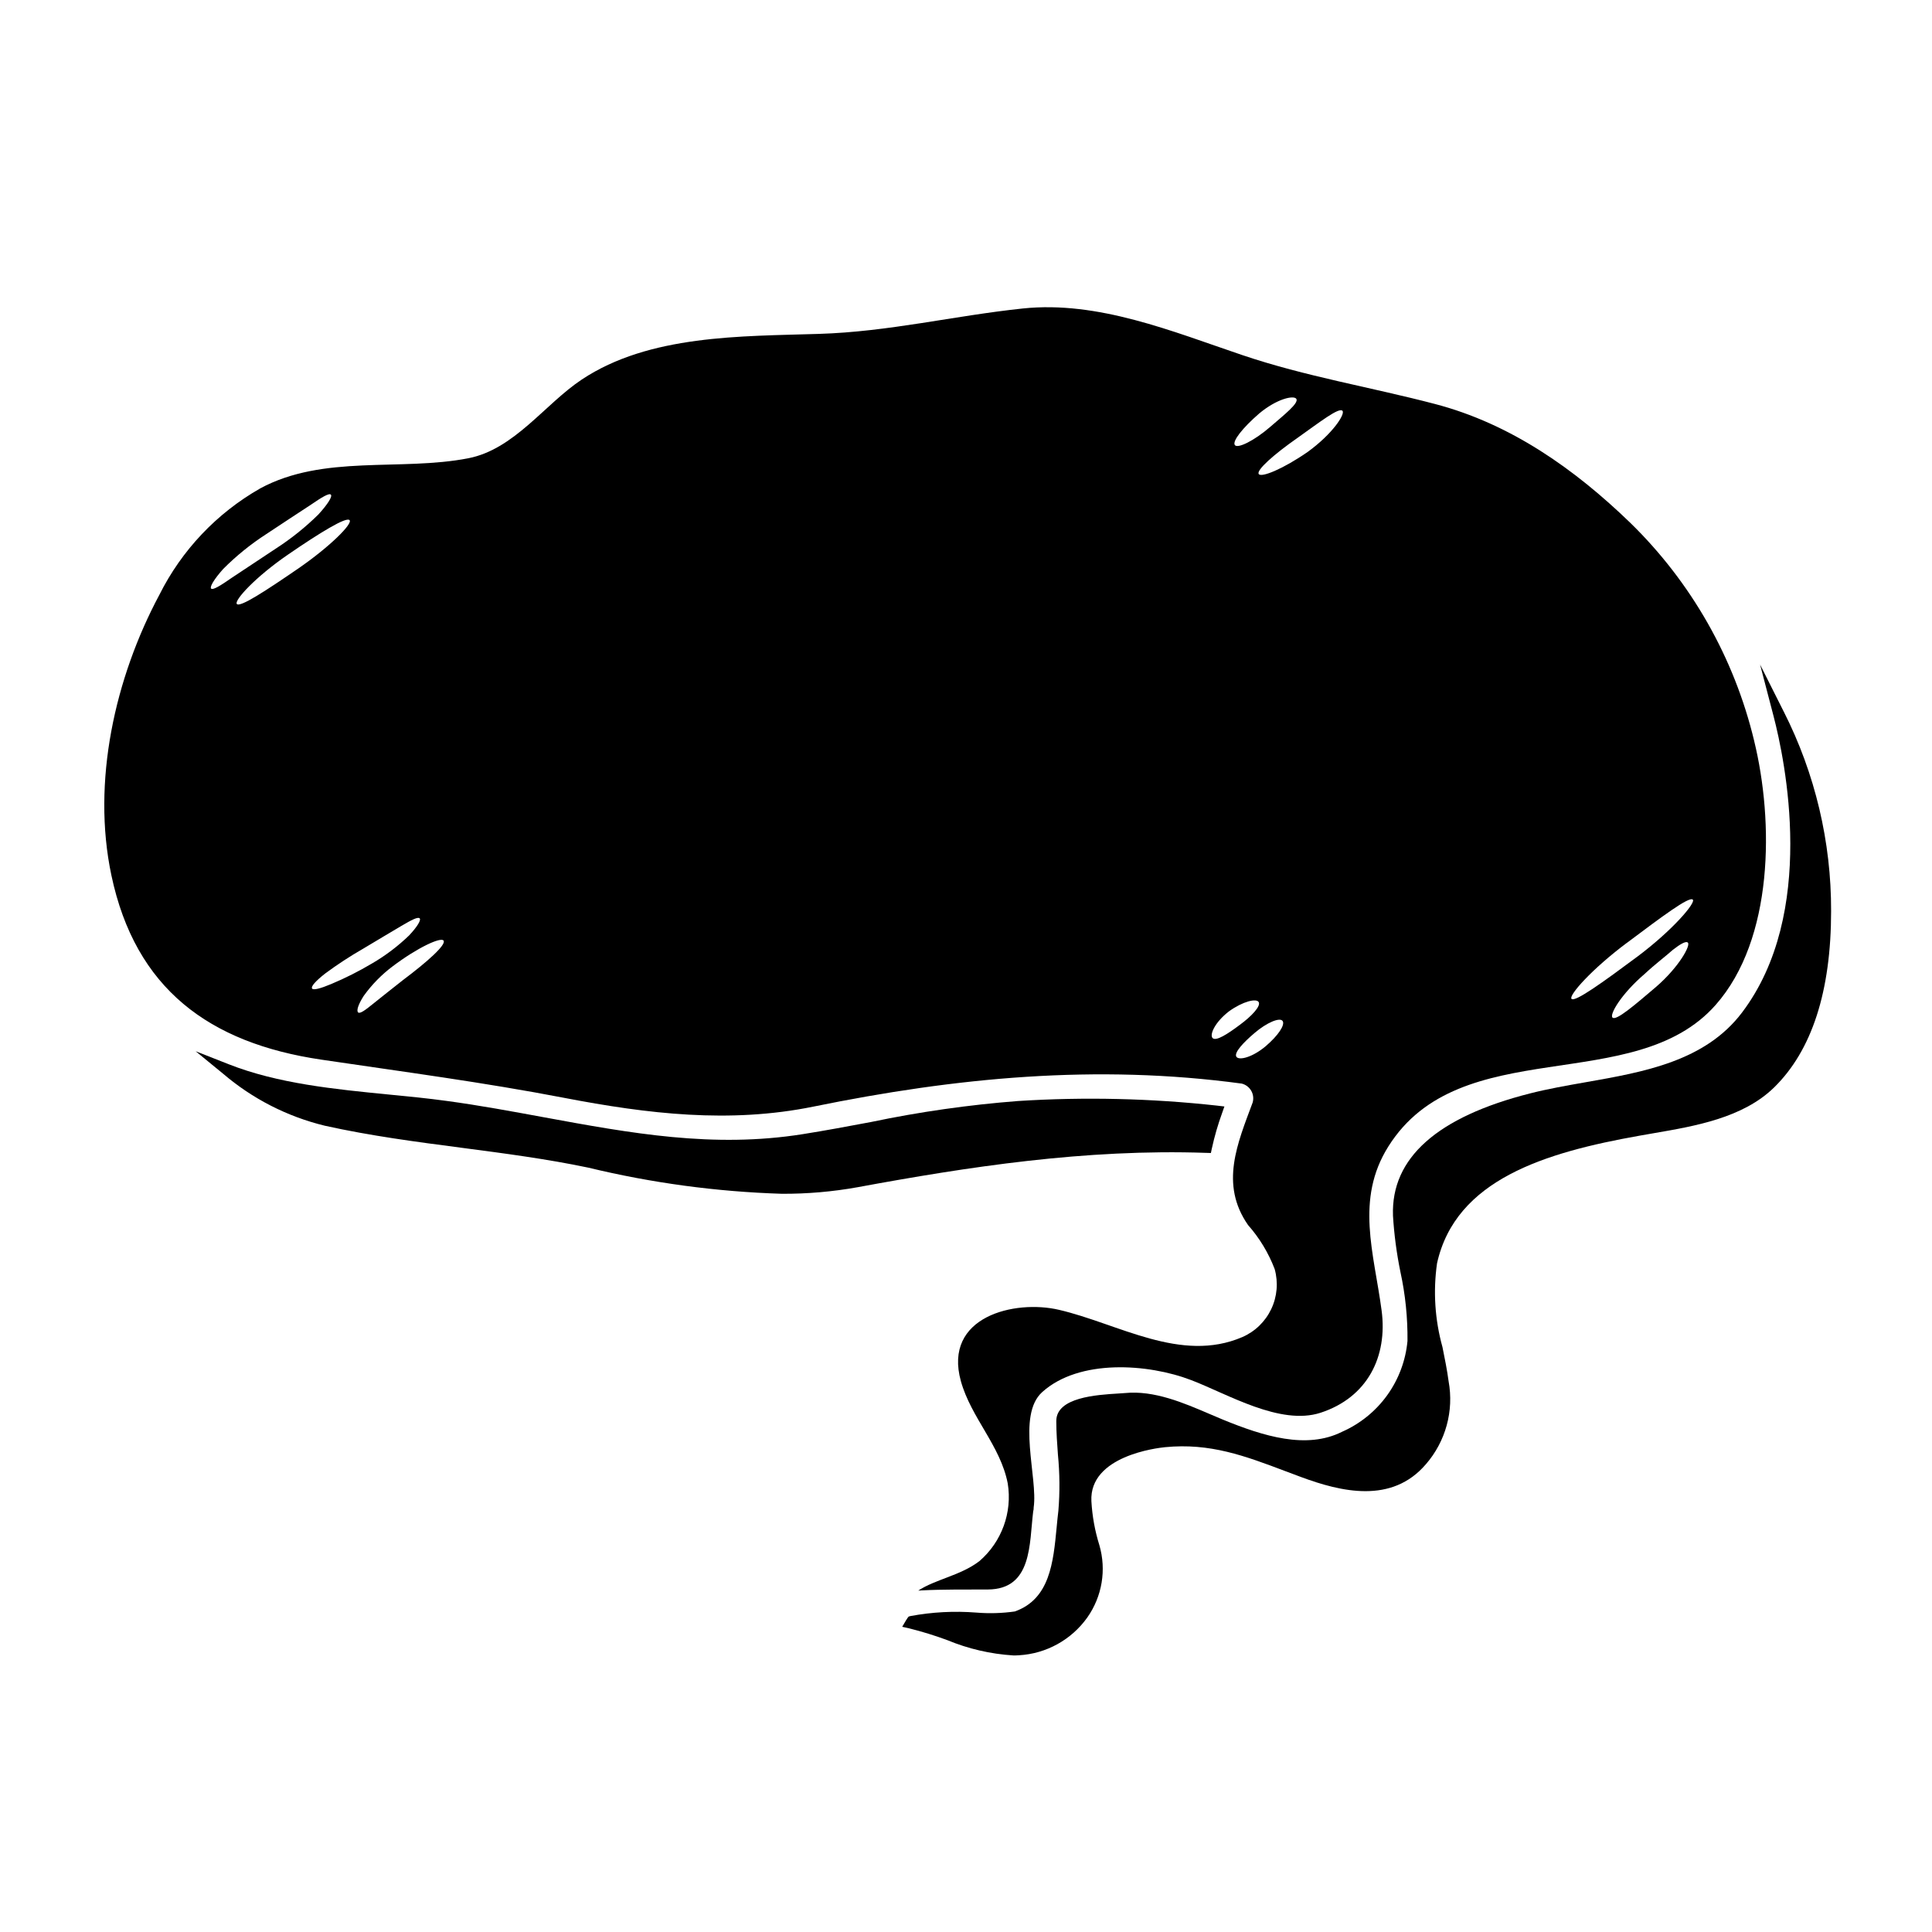 <?xml version="1.0" encoding="UTF-8"?>
<!-- Uploaded to: SVG Repo, www.svgrepo.com, Generator: SVG Repo Mixer Tools -->
<svg fill="#000000" width="800px" height="800px" version="1.1" viewBox="144 144 512 512" xmlns="http://www.w3.org/2000/svg">
 <g>
  <path d="m293.55 434.95c22.094 4.238 43.777 6.844 66.035 2.309 37.824-7.719 74.996-11.309 113.53-6.09l-0.004 0.004c1.047 0.273 1.941 0.957 2.481 1.898 0.535 0.941 0.672 2.059 0.375 3.102-3.996 10.789-8.777 21.648-1.219 32.477l-0.004-0.004c3.039 3.441 5.43 7.398 7.062 11.684 0.98 3.535 0.652 7.309-0.926 10.617-1.582 3.312-4.305 5.941-7.672 7.402-16.281 6.984-32.797-3.562-48.559-7.231-11.715-2.754-30.766 1.738-26.008 18.895 2.719 9.758 10.465 17.066 12.422 27.117 1.242 7.695-1.598 15.484-7.5 20.574-4.973 3.828-11.574 4.781-16.223 7.824 0.301-0.027 0.57-0.027 0.871-0.055 5.902-0.301 11.715-0.215 17.582-0.242 11.809-0.055 10.953-12.148 12.012-20.68 0.027-0.188 0.082-0.352 0.105-0.543 0.023-0.191 0-0.355 0.027-0.543 1.141-7.871-4.566-24.402 2.254-30.543 9.812-8.859 28.07-7.555 39.484-3.18 9.672 3.695 23.562 12.117 34.266 8.66 12.363-4.023 17.855-14.785 16.191-27.16-2.008-15.164-7.012-29.352 1.766-43.371 19.105-30.488 65.191-13.098 86.766-37.555 15.41-17.449 15.438-48.613 10.191-70.031h0.004c-5.281-21.957-16.66-41.977-32.828-57.746-14.727-14.238-31.707-26.25-51.789-31.488-17.012-4.457-34.266-7.281-50.98-12.934-18.5-6.25-38.207-14.457-58.184-12.367-18.312 1.93-35.488 6.168-54.074 6.738-20.574 0.652-44.922 0.191-62.828 12.094-9.785 6.496-17.855 18.477-30.055 20.859-17.988 3.508-38.422-1.086-55.219 8.02l0.004 0.004c-11.48 6.547-20.762 16.348-26.672 28.168-11.77 22.012-17.961 49.539-12.719 74.32 6.359 30.109 25.953 44.477 55.602 48.859 21.629 3.207 42.961 6.004 64.43 10.137zm289.35-29.438c-5.68 4.836-10.629 9.105-11.574 8.152-0.844-0.816 2.34-6.277 8.535-11.574 2.797-2.609 5.598-4.699 7.445-6.359 1.969-1.547 3.449-2.363 3.938-1.969 1.004 0.59-2.34 6.566-8.344 11.75zm-7.691-11.688c9.133-6.848 16.441-12.336 17.395-11.414 0.871 0.82-5.379 8.129-14.617 15.055-9.055 6.738-16.684 12.258-17.531 11.227-0.762-0.941 5.406-7.902 14.754-14.883zm-95.816 27.457c-3.543 2.965-7.012 3.777-7.719 2.797-0.758-1.059 1.824-3.801 4.809-6.332 3.207-2.754 6.691-4.211 7.418-3.176 0.73 1.035-1.191 3.883-4.508 6.711zm20.379-168.4c0.758 0.871-2.609 6.09-9.238 10.898-6.473 4.484-12.285 6.871-12.961 5.84-0.676-1.031 4.074-5.242 10.27-9.566 5.898-4.18 11.035-8.203 11.934-7.172zm-22.148 0.762c4.781-4.023 9.293-4.949 9.918-3.938 0.707 1.137-3.148 4.156-6.984 7.477-4.211 3.641-8.617 5.789-9.32 4.754-0.699-1.031 2.074-4.543 6.391-8.293zm-7.93 158.37c3.668-2.637 7.258-3.508 7.871-2.449 0.613 1.059-1.824 3.723-5.117 6.117-3.043 2.281-6.223 4.371-7.117 3.398-0.797-0.871 0.559-4.121 4.363-7.066zm-208.15-18.75c0.789 1.086-4.293 5.625-10.707 10.434-3.098 2.445-5.902 4.648-7.934 6.297-2.031 1.648-3.508 2.754-3.996 2.309-0.488-0.445 0-2.066 1.496-4.406v0.004c2.137-2.969 4.711-5.598 7.633-7.797 6.731-5.074 12.801-7.82 13.508-6.84zm-61.605-93.289c-0.395-0.438 0.758-2.449 3.234-5.219h0.004c3.434-3.441 7.223-6.512 11.301-9.156 4.59-3.047 8.75-5.762 11.809-7.773 2.934-2.012 4.891-3.207 5.379-2.754 0.488 0.453-0.734 2.473-3.289 5.269-3.445 3.398-7.234 6.43-11.301 9.055-4.562 3.043-8.66 5.762-11.684 7.746-2.973 2.07-4.992 3.32-5.453 2.832zm6.812 4.074c-0.707-0.949 4.891-7.117 13.559-13.066 8.477-5.816 15.488-10.113 16.332-9.133 0.844 0.98-5.215 7.039-13.695 12.879-8.305 5.691-15.41 10.383-16.195 9.32zm19.945 101.9c-0.324-0.543 1.008-2.012 3.453-3.938l-0.004 0.004c3.238-2.398 6.613-4.602 10.105-6.606 3.969-2.363 7.531-4.512 10.168-6.059 2.637-1.547 4.328-2.449 4.809-1.969 0.395 0.434-0.598 2.172-2.801 4.512-2.977 2.871-6.285 5.375-9.859 7.449-3.465 2.062-7.07 3.879-10.789 5.438-2.848 1.195-4.773 1.711-5.102 1.168z"/>
  <path d="m463.66 449.52 1.238 0.039 0.254-1.215h0.004c0.695-3.184 1.602-6.316 2.715-9.379l0.609-1.738-1.828-0.211 0.004-0.004c-17.559-1.938-35.254-2.352-52.883-1.23-13.094 1.016-26.109 2.871-38.965 5.566-5.902 1.109-12.031 2.258-18.152 3.227-23.719 3.75-45.492-0.254-68.543-4.492-8.363-1.539-17.012-3.148-25.758-4.328-4.894-0.672-9.945-1.18-15.293-1.691-14.453-1.422-29.398-2.891-42.461-8.031l-8.75-3.441 7.273 5.957h0.004c7.773 6.644 17.004 11.363 26.945 13.777 12.047 2.68 24.426 4.301 36.402 5.867 11.02 1.445 22.434 2.938 33.457 5.25 16.805 4.062 33.98 6.379 51.258 6.922 6.731 0.035 13.449-0.547 20.074-1.738 29.125-5.371 60.406-10.215 92.395-9.105z"/>
  <path d="m616.74 332.65-6.297-12.527 3.543 13.562c3.082 11.809 11.598 52.316-8.336 78.652-9.758 12.891-25.887 15.742-41.488 18.477-4.894 0.859-9.961 1.75-14.652 2.945-24.648 6.246-36.879 17.129-36.355 32.352h-0.004c0.301 5.012 0.961 10 1.965 14.918 1.316 6.019 1.945 12.168 1.883 18.328-0.477 5.195-2.336 10.168-5.383 14.402-3.051 4.234-7.176 7.574-11.953 9.676-9.402 4.723-20.77 1.219-31.656-3.25-1.102-0.457-2.227-0.938-3.375-1.43-6.93-2.969-14.773-6.352-22.527-5.578-0.395 0.039-1 0.074-1.699 0.117-5.777 0.352-16.531 1-16.477 7.336 0 3.035 0.227 6.004 0.434 8.875 0.484 4.938 0.527 9.906 0.121 14.848-0.172 1.402-0.316 2.871-0.457 4.371-0.891 9.355-1.805 19.031-11.07 22.324v0.004c-3.379 0.48-6.801 0.582-10.203 0.301-5.844-0.461-11.723-0.152-17.484 0.922l-0.457 0.129-0.301 0.371h0.004c-0.145 0.191-0.277 0.395-0.395 0.602l-1.027 1.738 1.969 0.449c3.379 0.848 6.707 1.879 9.973 3.086 5.57 2.312 11.488 3.684 17.508 4.059 0.488 0 0.984 0 1.473-0.043 7.254-0.41 13.93-4.098 18.141-10.023 3.918-5.562 5.094-12.609 3.191-19.141-1.184-3.789-1.895-7.711-2.117-11.676-0.598-11.996 17.453-14.098 19.516-14.305 11.93-1.18 21.199 2.312 31.922 6.363l4.047 1.516c10.707 3.984 24.141 7.199 33.16-3.363v0.004c5.242-6.035 7.461-14.129 6.019-21.992-0.395-2.977-1.023-6.066-1.625-9.055-2.008-7.223-2.5-14.781-1.441-22.203 4.934-22.215 28.676-29.379 53.602-33.809l3.773-0.66c11.078-1.902 23.645-4.059 31.914-12.098 10.047-9.797 15.145-25.527 15.145-46.766v-0.004c0.055-18.34-4.234-36.438-12.52-52.805z"/>
 </g>
</svg>